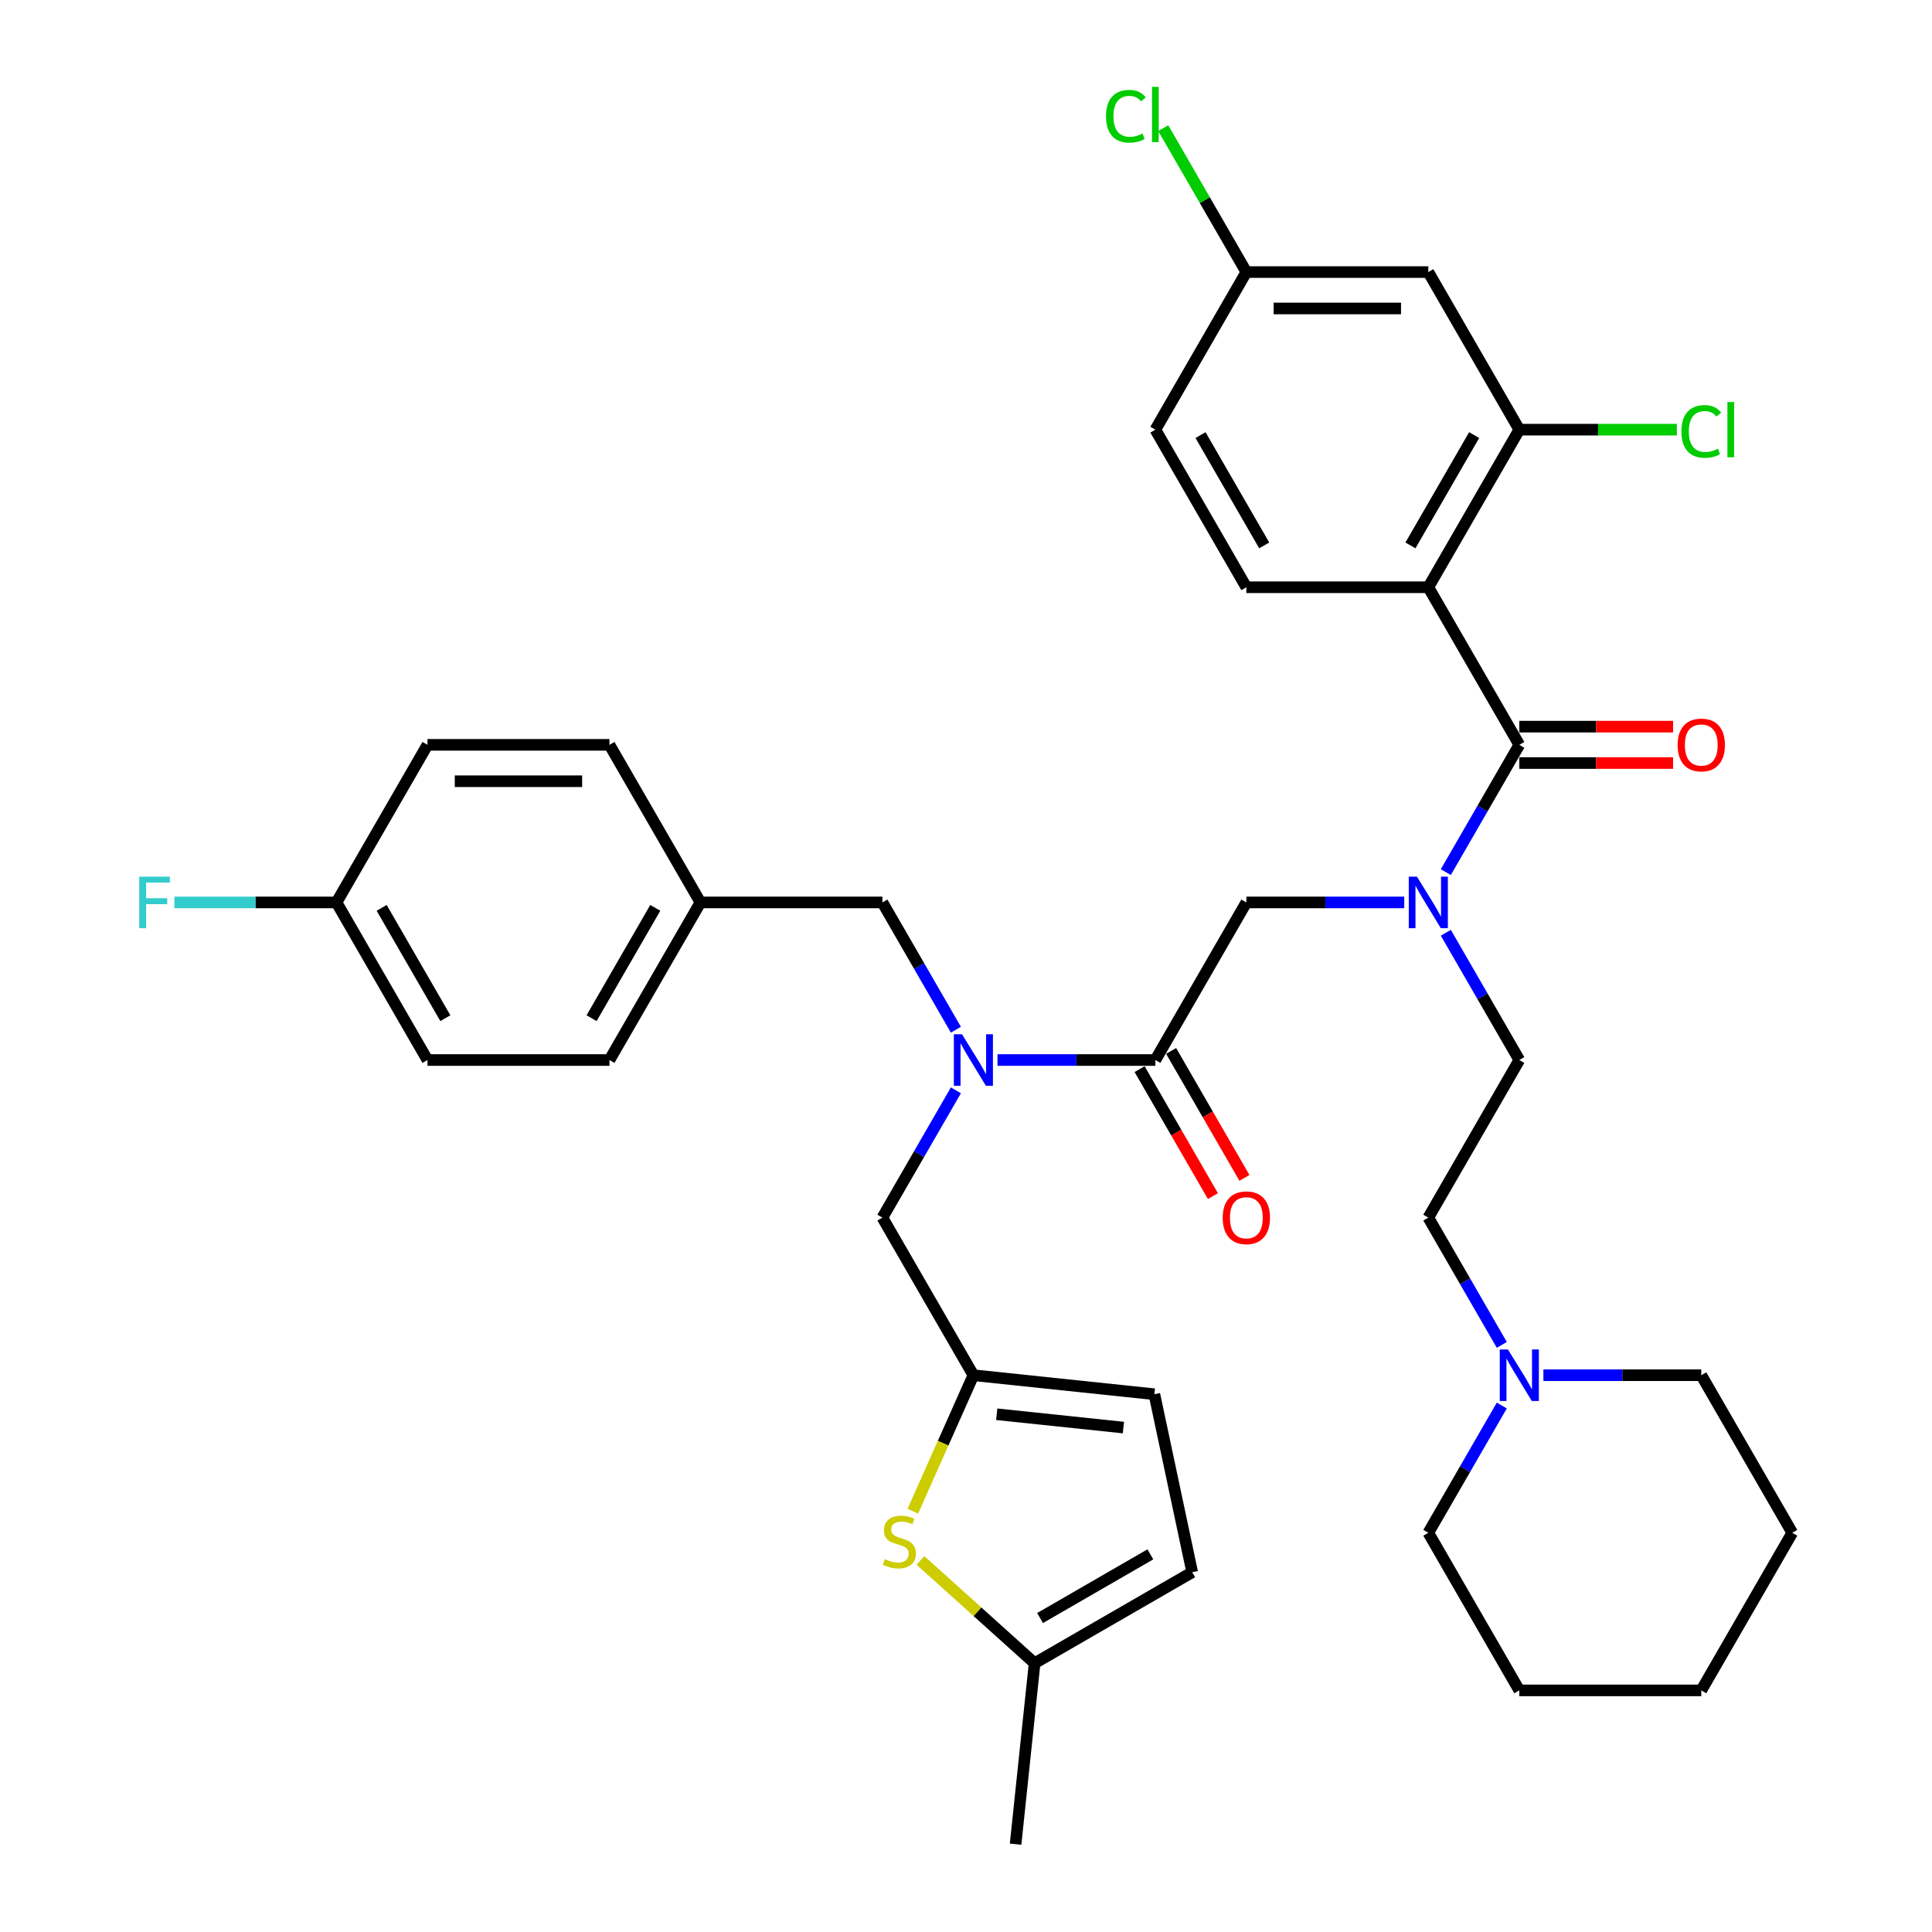 <?xml version='1.0' encoding='iso-8859-1'?>
<svg version='1.1' baseProfile='full'
              xmlns='http://www.w3.org/2000/svg'
                      xmlns:rdkit='http://www.rdkit.org/xml'
                      xmlns:xlink='http://www.w3.org/1999/xlink'
                  xml:space='preserve'
width='1000px' height='1000px' viewBox='0 0 1000 1000'>
<!-- END OF HEADER -->
<rect style='opacity:1.0;fill:#FFFFFF;stroke:none' width='1000' height='1000' x='0' y='0'> </rect>
<path class='bond-0' d='M 739.296,303.959 L 786.39,222.39' style='fill:none;fill-rule:evenodd;stroke:#000000;stroke-width:6px;stroke-linecap:butt;stroke-linejoin:miter;stroke-opacity:1' />
<path class='bond-0' d='M 730.046,282.305 L 763.012,225.206' style='fill:none;fill-rule:evenodd;stroke:#000000;stroke-width:6px;stroke-linecap:butt;stroke-linejoin:miter;stroke-opacity:1' />
<path class='bond-1' d='M 739.296,303.959 L 645.108,303.959' style='fill:none;fill-rule:evenodd;stroke:#000000;stroke-width:6px;stroke-linecap:butt;stroke-linejoin:miter;stroke-opacity:1' />
<path class='bond-2' d='M 739.296,303.959 L 786.39,385.528' style='fill:none;fill-rule:evenodd;stroke:#000000;stroke-width:6px;stroke-linecap:butt;stroke-linejoin:miter;stroke-opacity:1' />
<path class='bond-3' d='M 726.826,467.097 L 685.967,467.097' style='fill:none;fill-rule:evenodd;stroke:#0000FF;stroke-width:6px;stroke-linecap:butt;stroke-linejoin:miter;stroke-opacity:1' />
<path class='bond-3' d='M 685.967,467.097 L 645.108,467.097' style='fill:none;fill-rule:evenodd;stroke:#000000;stroke-width:6px;stroke-linecap:butt;stroke-linejoin:miter;stroke-opacity:1' />
<path class='bond-4' d='M 748.356,451.405 L 767.373,418.467' style='fill:none;fill-rule:evenodd;stroke:#0000FF;stroke-width:6px;stroke-linecap:butt;stroke-linejoin:miter;stroke-opacity:1' />
<path class='bond-4' d='M 767.373,418.467 L 786.39,385.528' style='fill:none;fill-rule:evenodd;stroke:#000000;stroke-width:6px;stroke-linecap:butt;stroke-linejoin:miter;stroke-opacity:1' />
<path class='bond-5' d='M 748.356,482.789 L 767.373,515.728' style='fill:none;fill-rule:evenodd;stroke:#0000FF;stroke-width:6px;stroke-linecap:butt;stroke-linejoin:miter;stroke-opacity:1' />
<path class='bond-5' d='M 767.373,515.728 L 786.39,548.666' style='fill:none;fill-rule:evenodd;stroke:#000000;stroke-width:6px;stroke-linecap:butt;stroke-linejoin:miter;stroke-opacity:1' />
<path class='bond-6' d='M 786.39,394.947 L 826.185,394.947' style='fill:none;fill-rule:evenodd;stroke:#000000;stroke-width:6px;stroke-linecap:butt;stroke-linejoin:miter;stroke-opacity:1' />
<path class='bond-6' d='M 826.185,394.947 L 865.979,394.947' style='fill:none;fill-rule:evenodd;stroke:#FF0000;stroke-width:6px;stroke-linecap:butt;stroke-linejoin:miter;stroke-opacity:1' />
<path class='bond-6' d='M 786.39,376.109 L 826.185,376.109' style='fill:none;fill-rule:evenodd;stroke:#000000;stroke-width:6px;stroke-linecap:butt;stroke-linejoin:miter;stroke-opacity:1' />
<path class='bond-6' d='M 826.185,376.109 L 865.979,376.109' style='fill:none;fill-rule:evenodd;stroke:#FF0000;stroke-width:6px;stroke-linecap:butt;stroke-linejoin:miter;stroke-opacity:1' />
<path class='bond-7' d='M 786.39,222.39 L 739.296,140.821' style='fill:none;fill-rule:evenodd;stroke:#000000;stroke-width:6px;stroke-linecap:butt;stroke-linejoin:miter;stroke-opacity:1' />
<path class='bond-8' d='M 786.39,222.39 L 827.164,222.39' style='fill:none;fill-rule:evenodd;stroke:#000000;stroke-width:6px;stroke-linecap:butt;stroke-linejoin:miter;stroke-opacity:1' />
<path class='bond-8' d='M 827.164,222.39 L 867.938,222.39' style='fill:none;fill-rule:evenodd;stroke:#00CC00;stroke-width:6px;stroke-linecap:butt;stroke-linejoin:miter;stroke-opacity:1' />
<path class='bond-9' d='M 645.108,303.959 L 598.014,222.39' style='fill:none;fill-rule:evenodd;stroke:#000000;stroke-width:6px;stroke-linecap:butt;stroke-linejoin:miter;stroke-opacity:1' />
<path class='bond-9' d='M 654.358,282.305 L 621.392,225.206' style='fill:none;fill-rule:evenodd;stroke:#000000;stroke-width:6px;stroke-linecap:butt;stroke-linejoin:miter;stroke-opacity:1' />
<path class='bond-10' d='M 777.331,696.113 L 758.313,663.174' style='fill:none;fill-rule:evenodd;stroke:#0000FF;stroke-width:6px;stroke-linecap:butt;stroke-linejoin:miter;stroke-opacity:1' />
<path class='bond-10' d='M 758.313,663.174 L 739.296,630.235' style='fill:none;fill-rule:evenodd;stroke:#000000;stroke-width:6px;stroke-linecap:butt;stroke-linejoin:miter;stroke-opacity:1' />
<path class='bond-11' d='M 777.331,727.496 L 758.313,760.435' style='fill:none;fill-rule:evenodd;stroke:#0000FF;stroke-width:6px;stroke-linecap:butt;stroke-linejoin:miter;stroke-opacity:1' />
<path class='bond-11' d='M 758.313,760.435 L 739.296,793.374' style='fill:none;fill-rule:evenodd;stroke:#000000;stroke-width:6px;stroke-linecap:butt;stroke-linejoin:miter;stroke-opacity:1' />
<path class='bond-12' d='M 798.861,711.805 L 839.719,711.805' style='fill:none;fill-rule:evenodd;stroke:#0000FF;stroke-width:6px;stroke-linecap:butt;stroke-linejoin:miter;stroke-opacity:1' />
<path class='bond-12' d='M 839.719,711.805 L 880.578,711.805' style='fill:none;fill-rule:evenodd;stroke:#000000;stroke-width:6px;stroke-linecap:butt;stroke-linejoin:miter;stroke-opacity:1' />
<path class='bond-13' d='M 739.296,630.235 L 786.39,548.666' style='fill:none;fill-rule:evenodd;stroke:#000000;stroke-width:6px;stroke-linecap:butt;stroke-linejoin:miter;stroke-opacity:1' />
<path class='bond-14' d='M 456.732,630.235 L 503.826,711.805' style='fill:none;fill-rule:evenodd;stroke:#000000;stroke-width:6px;stroke-linecap:butt;stroke-linejoin:miter;stroke-opacity:1' />
<path class='bond-15' d='M 456.732,630.235 L 475.75,597.297' style='fill:none;fill-rule:evenodd;stroke:#000000;stroke-width:6px;stroke-linecap:butt;stroke-linejoin:miter;stroke-opacity:1' />
<path class='bond-15' d='M 475.75,597.297 L 494.767,564.358' style='fill:none;fill-rule:evenodd;stroke:#0000FF;stroke-width:6px;stroke-linecap:butt;stroke-linejoin:miter;stroke-opacity:1' />
<path class='bond-16' d='M 494.767,532.975 L 475.75,500.036' style='fill:none;fill-rule:evenodd;stroke:#0000FF;stroke-width:6px;stroke-linecap:butt;stroke-linejoin:miter;stroke-opacity:1' />
<path class='bond-16' d='M 475.75,500.036 L 456.732,467.097' style='fill:none;fill-rule:evenodd;stroke:#000000;stroke-width:6px;stroke-linecap:butt;stroke-linejoin:miter;stroke-opacity:1' />
<path class='bond-17' d='M 516.297,548.666 L 557.156,548.666' style='fill:none;fill-rule:evenodd;stroke:#0000FF;stroke-width:6px;stroke-linecap:butt;stroke-linejoin:miter;stroke-opacity:1' />
<path class='bond-17' d='M 557.156,548.666 L 598.014,548.666' style='fill:none;fill-rule:evenodd;stroke:#000000;stroke-width:6px;stroke-linecap:butt;stroke-linejoin:miter;stroke-opacity:1' />
<path class='bond-18' d='M 456.732,467.097 L 362.545,467.097' style='fill:none;fill-rule:evenodd;stroke:#000000;stroke-width:6px;stroke-linecap:butt;stroke-linejoin:miter;stroke-opacity:1' />
<path class='bond-19' d='M 589.857,553.376 L 608.831,586.239' style='fill:none;fill-rule:evenodd;stroke:#000000;stroke-width:6px;stroke-linecap:butt;stroke-linejoin:miter;stroke-opacity:1' />
<path class='bond-19' d='M 608.831,586.239 L 627.805,619.102' style='fill:none;fill-rule:evenodd;stroke:#FF0000;stroke-width:6px;stroke-linecap:butt;stroke-linejoin:miter;stroke-opacity:1' />
<path class='bond-19' d='M 606.171,543.957 L 625.145,576.82' style='fill:none;fill-rule:evenodd;stroke:#000000;stroke-width:6px;stroke-linecap:butt;stroke-linejoin:miter;stroke-opacity:1' />
<path class='bond-19' d='M 625.145,576.82 L 644.119,609.684' style='fill:none;fill-rule:evenodd;stroke:#FF0000;stroke-width:6px;stroke-linecap:butt;stroke-linejoin:miter;stroke-opacity:1' />
<path class='bond-20' d='M 598.014,548.666 L 645.108,467.097' style='fill:none;fill-rule:evenodd;stroke:#000000;stroke-width:6px;stroke-linecap:butt;stroke-linejoin:miter;stroke-opacity:1' />
<path class='bond-21' d='M 221.263,548.666 L 174.169,467.097' style='fill:none;fill-rule:evenodd;stroke:#000000;stroke-width:6px;stroke-linecap:butt;stroke-linejoin:miter;stroke-opacity:1' />
<path class='bond-21' d='M 230.512,527.012 L 197.547,469.914' style='fill:none;fill-rule:evenodd;stroke:#000000;stroke-width:6px;stroke-linecap:butt;stroke-linejoin:miter;stroke-opacity:1' />
<path class='bond-22' d='M 221.263,548.666 L 315.451,548.666' style='fill:none;fill-rule:evenodd;stroke:#000000;stroke-width:6px;stroke-linecap:butt;stroke-linejoin:miter;stroke-opacity:1' />
<path class='bond-23' d='M 174.169,467.097 L 221.263,385.528' style='fill:none;fill-rule:evenodd;stroke:#000000;stroke-width:6px;stroke-linecap:butt;stroke-linejoin:miter;stroke-opacity:1' />
<path class='bond-24' d='M 174.169,467.097 L 132.217,467.097' style='fill:none;fill-rule:evenodd;stroke:#000000;stroke-width:6px;stroke-linecap:butt;stroke-linejoin:miter;stroke-opacity:1' />
<path class='bond-24' d='M 132.217,467.097 L 90.266,467.097' style='fill:none;fill-rule:evenodd;stroke:#33CCCC;stroke-width:6px;stroke-linecap:butt;stroke-linejoin:miter;stroke-opacity:1' />
<path class='bond-25' d='M 503.826,711.805 L 488.156,747' style='fill:none;fill-rule:evenodd;stroke:#000000;stroke-width:6px;stroke-linecap:butt;stroke-linejoin:miter;stroke-opacity:1' />
<path class='bond-25' d='M 488.156,747 L 472.486,782.195' style='fill:none;fill-rule:evenodd;stroke:#CCCC00;stroke-width:6px;stroke-linecap:butt;stroke-linejoin:miter;stroke-opacity:1' />
<path class='bond-26' d='M 503.826,711.805 L 597.498,721.65' style='fill:none;fill-rule:evenodd;stroke:#000000;stroke-width:6px;stroke-linecap:butt;stroke-linejoin:miter;stroke-opacity:1' />
<path class='bond-26' d='M 515.908,732.016 L 581.479,738.907' style='fill:none;fill-rule:evenodd;stroke:#000000;stroke-width:6px;stroke-linecap:butt;stroke-linejoin:miter;stroke-opacity:1' />
<path class='bond-27' d='M 476.424,807.67 L 505.968,834.272' style='fill:none;fill-rule:evenodd;stroke:#CCCC00;stroke-width:6px;stroke-linecap:butt;stroke-linejoin:miter;stroke-opacity:1' />
<path class='bond-27' d='M 505.968,834.272 L 535.512,860.873' style='fill:none;fill-rule:evenodd;stroke:#000000;stroke-width:6px;stroke-linecap:butt;stroke-linejoin:miter;stroke-opacity:1' />
<path class='bond-28' d='M 597.498,721.65 L 617.081,813.78' style='fill:none;fill-rule:evenodd;stroke:#000000;stroke-width:6px;stroke-linecap:butt;stroke-linejoin:miter;stroke-opacity:1' />
<path class='bond-29' d='M 535.512,860.873 L 617.081,813.78' style='fill:none;fill-rule:evenodd;stroke:#000000;stroke-width:6px;stroke-linecap:butt;stroke-linejoin:miter;stroke-opacity:1' />
<path class='bond-29' d='M 538.329,837.496 L 595.427,804.53' style='fill:none;fill-rule:evenodd;stroke:#000000;stroke-width:6px;stroke-linecap:butt;stroke-linejoin:miter;stroke-opacity:1' />
<path class='bond-30' d='M 535.512,860.873 L 525.667,954.545' style='fill:none;fill-rule:evenodd;stroke:#000000;stroke-width:6px;stroke-linecap:butt;stroke-linejoin:miter;stroke-opacity:1' />
<path class='bond-31' d='M 221.263,385.528 L 315.451,385.528' style='fill:none;fill-rule:evenodd;stroke:#000000;stroke-width:6px;stroke-linecap:butt;stroke-linejoin:miter;stroke-opacity:1' />
<path class='bond-31' d='M 235.391,404.366 L 301.322,404.366' style='fill:none;fill-rule:evenodd;stroke:#000000;stroke-width:6px;stroke-linecap:butt;stroke-linejoin:miter;stroke-opacity:1' />
<path class='bond-32' d='M 315.451,385.528 L 362.545,467.097' style='fill:none;fill-rule:evenodd;stroke:#000000;stroke-width:6px;stroke-linecap:butt;stroke-linejoin:miter;stroke-opacity:1' />
<path class='bond-33' d='M 362.545,467.097 L 315.451,548.666' style='fill:none;fill-rule:evenodd;stroke:#000000;stroke-width:6px;stroke-linecap:butt;stroke-linejoin:miter;stroke-opacity:1' />
<path class='bond-33' d='M 339.167,469.914 L 306.201,527.012' style='fill:none;fill-rule:evenodd;stroke:#000000;stroke-width:6px;stroke-linecap:butt;stroke-linejoin:miter;stroke-opacity:1' />
<path class='bond-34' d='M 739.296,793.374 L 786.39,874.943' style='fill:none;fill-rule:evenodd;stroke:#000000;stroke-width:6px;stroke-linecap:butt;stroke-linejoin:miter;stroke-opacity:1' />
<path class='bond-35' d='M 880.578,711.805 L 927.672,793.374' style='fill:none;fill-rule:evenodd;stroke:#000000;stroke-width:6px;stroke-linecap:butt;stroke-linejoin:miter;stroke-opacity:1' />
<path class='bond-36' d='M 927.672,793.374 L 880.578,874.943' style='fill:none;fill-rule:evenodd;stroke:#000000;stroke-width:6px;stroke-linecap:butt;stroke-linejoin:miter;stroke-opacity:1' />
<path class='bond-37' d='M 786.39,874.943 L 880.578,874.943' style='fill:none;fill-rule:evenodd;stroke:#000000;stroke-width:6px;stroke-linecap:butt;stroke-linejoin:miter;stroke-opacity:1' />
<path class='bond-38' d='M 739.296,140.821 L 645.108,140.821' style='fill:none;fill-rule:evenodd;stroke:#000000;stroke-width:6px;stroke-linecap:butt;stroke-linejoin:miter;stroke-opacity:1' />
<path class='bond-38' d='M 725.168,159.658 L 659.236,159.658' style='fill:none;fill-rule:evenodd;stroke:#000000;stroke-width:6px;stroke-linecap:butt;stroke-linejoin:miter;stroke-opacity:1' />
<path class='bond-39' d='M 645.108,140.821 L 598.014,222.39' style='fill:none;fill-rule:evenodd;stroke:#000000;stroke-width:6px;stroke-linecap:butt;stroke-linejoin:miter;stroke-opacity:1' />
<path class='bond-40' d='M 645.108,140.821 L 623.605,103.576' style='fill:none;fill-rule:evenodd;stroke:#000000;stroke-width:6px;stroke-linecap:butt;stroke-linejoin:miter;stroke-opacity:1' />
<path class='bond-40' d='M 623.605,103.576 L 602.102,66.332' style='fill:none;fill-rule:evenodd;stroke:#00CC00;stroke-width:6px;stroke-linecap:butt;stroke-linejoin:miter;stroke-opacity:1' />
<path  class='atom-1' d='M 733.4 453.76
L 742.141 467.888
Q 743.007 469.282, 744.401 471.807
Q 745.795 474.331, 745.871 474.481
L 745.871 453.76
L 749.412 453.76
L 749.412 480.434
L 745.758 480.434
L 736.376 464.987
Q 735.284 463.179, 734.116 461.107
Q 732.986 459.035, 732.647 458.394
L 732.647 480.434
L 729.18 480.434
L 729.18 453.76
L 733.4 453.76
' fill='#0000FF'/>
<path  class='atom-3' d='M 868.334 385.603
Q 868.334 379.199, 871.498 375.619
Q 874.663 372.04, 880.578 372.04
Q 886.493 372.04, 889.658 375.619
Q 892.823 379.199, 892.823 385.603
Q 892.823 392.083, 889.62 395.776
Q 886.418 399.43, 880.578 399.43
Q 874.701 399.43, 871.498 395.776
Q 868.334 392.121, 868.334 385.603
M 880.578 396.416
Q 884.647 396.416, 886.832 393.703
Q 889.055 390.953, 889.055 385.603
Q 889.055 380.366, 886.832 377.729
Q 884.647 375.054, 880.578 375.054
Q 876.509 375.054, 874.286 377.692
Q 872.101 380.329, 872.101 385.603
Q 872.101 390.991, 874.286 393.703
Q 876.509 396.416, 880.578 396.416
' fill='#FF0000'/>
<path  class='atom-6' d='M 780.494 698.468
L 789.235 712.596
Q 790.101 713.99, 791.495 716.514
Q 792.889 719.038, 792.965 719.189
L 792.965 698.468
L 796.506 698.468
L 796.506 725.142
L 792.851 725.142
L 783.47 709.695
Q 782.378 707.886, 781.21 705.814
Q 780.08 703.742, 779.741 703.102
L 779.741 725.142
L 776.274 725.142
L 776.274 698.468
L 780.494 698.468
' fill='#0000FF'/>
<path  class='atom-9' d='M 497.93 535.329
L 506.671 549.457
Q 507.537 550.851, 508.931 553.376
Q 510.325 555.9, 510.401 556.051
L 510.401 535.329
L 513.942 535.329
L 513.942 562.003
L 510.288 562.003
L 500.907 546.556
Q 499.814 544.748, 498.646 542.676
Q 497.516 540.604, 497.177 539.963
L 497.177 562.003
L 493.711 562.003
L 493.711 535.329
L 497.93 535.329
' fill='#0000FF'/>
<path  class='atom-12' d='M 632.864 630.311
Q 632.864 623.906, 636.029 620.327
Q 639.193 616.748, 645.108 616.748
Q 651.023 616.748, 654.188 620.327
Q 657.353 623.906, 657.353 630.311
Q 657.353 636.791, 654.15 640.483
Q 650.948 644.138, 645.108 644.138
Q 639.231 644.138, 636.029 640.483
Q 632.864 636.829, 632.864 630.311
M 645.108 641.124
Q 649.177 641.124, 651.362 638.411
Q 653.585 635.661, 653.585 630.311
Q 653.585 625.074, 651.362 622.437
Q 649.177 619.762, 645.108 619.762
Q 641.039 619.762, 638.817 622.399
Q 636.631 625.036, 636.631 630.311
Q 636.631 635.698, 638.817 638.411
Q 641.039 641.124, 645.108 641.124
' fill='#FF0000'/>
<path  class='atom-17' d='M 457.982 807.005
Q 458.283 807.118, 459.526 807.645
Q 460.77 808.172, 462.126 808.512
Q 463.52 808.813, 464.876 808.813
Q 467.4 808.813, 468.87 807.607
Q 470.339 806.364, 470.339 804.217
Q 470.339 802.747, 469.586 801.843
Q 468.87 800.939, 467.74 800.449
Q 466.609 799.959, 464.726 799.394
Q 462.352 798.678, 460.92 798
Q 459.526 797.322, 458.509 795.89
Q 457.53 794.459, 457.53 792.047
Q 457.53 788.694, 459.79 786.622
Q 462.088 784.55, 466.609 784.55
Q 469.699 784.55, 473.202 786.019
L 472.336 788.92
Q 469.134 787.602, 466.722 787.602
Q 464.123 787.602, 462.691 788.694
Q 461.259 789.749, 461.297 791.595
Q 461.297 793.027, 462.013 793.894
Q 462.766 794.76, 463.821 795.25
Q 464.914 795.74, 466.722 796.305
Q 469.134 797.058, 470.565 797.812
Q 471.997 798.565, 473.014 800.11
Q 474.069 801.617, 474.069 804.217
Q 474.069 807.909, 471.582 809.906
Q 469.134 811.865, 465.027 811.865
Q 462.653 811.865, 460.845 811.337
Q 459.074 810.847, 456.964 809.981
L 457.982 807.005
' fill='#CCCC00'/>
<path  class='atom-26' d='M 72.05 453.76
L 87.911 453.76
L 87.911 456.812
L 75.629 456.812
L 75.629 464.912
L 86.555 464.912
L 86.555 468.001
L 75.629 468.001
L 75.629 480.434
L 72.05 480.434
L 72.05 453.76
' fill='#33CCCC'/>
<path  class='atom-35' d='M 870.293 223.313
Q 870.293 216.682, 873.382 213.216
Q 876.509 209.712, 882.424 209.712
Q 887.925 209.712, 890.863 213.593
L 888.377 215.627
Q 886.229 212.801, 882.424 212.801
Q 878.393 212.801, 876.245 215.514
Q 874.136 218.189, 874.136 223.313
Q 874.136 228.587, 876.321 231.3
Q 878.544 234.012, 882.839 234.012
Q 885.777 234.012, 889.206 232.242
L 890.261 235.067
Q 888.867 235.972, 886.757 236.499
Q 884.647 237.026, 882.311 237.026
Q 876.509 237.026, 873.382 233.485
Q 870.293 229.944, 870.293 223.313
' fill='#00CC00'/>
<path  class='atom-35' d='M 894.104 208.092
L 897.57 208.092
L 897.57 236.687
L 894.104 236.687
L 894.104 208.092
' fill='#00CC00'/>
<path  class='atom-37' d='M 572.471 60.175
Q 572.471 53.544, 575.56 50.078
Q 578.687 46.574, 584.602 46.574
Q 590.103 46.574, 593.041 50.454
L 590.555 52.489
Q 588.407 49.663, 584.602 49.663
Q 580.571 49.663, 578.423 52.376
Q 576.313 55.051, 576.313 60.175
Q 576.313 65.449, 578.499 68.162
Q 580.721 70.874, 585.016 70.874
Q 587.955 70.874, 591.384 69.103
L 592.438 71.929
Q 591.044 72.833, 588.935 73.361
Q 586.825 73.888, 584.489 73.888
Q 578.687 73.888, 575.56 70.347
Q 572.471 66.805, 572.471 60.175
' fill='#00CC00'/>
<path  class='atom-37' d='M 596.281 44.954
L 599.747 44.954
L 599.747 73.549
L 596.281 73.549
L 596.281 44.954
' fill='#00CC00'/>
</svg>
